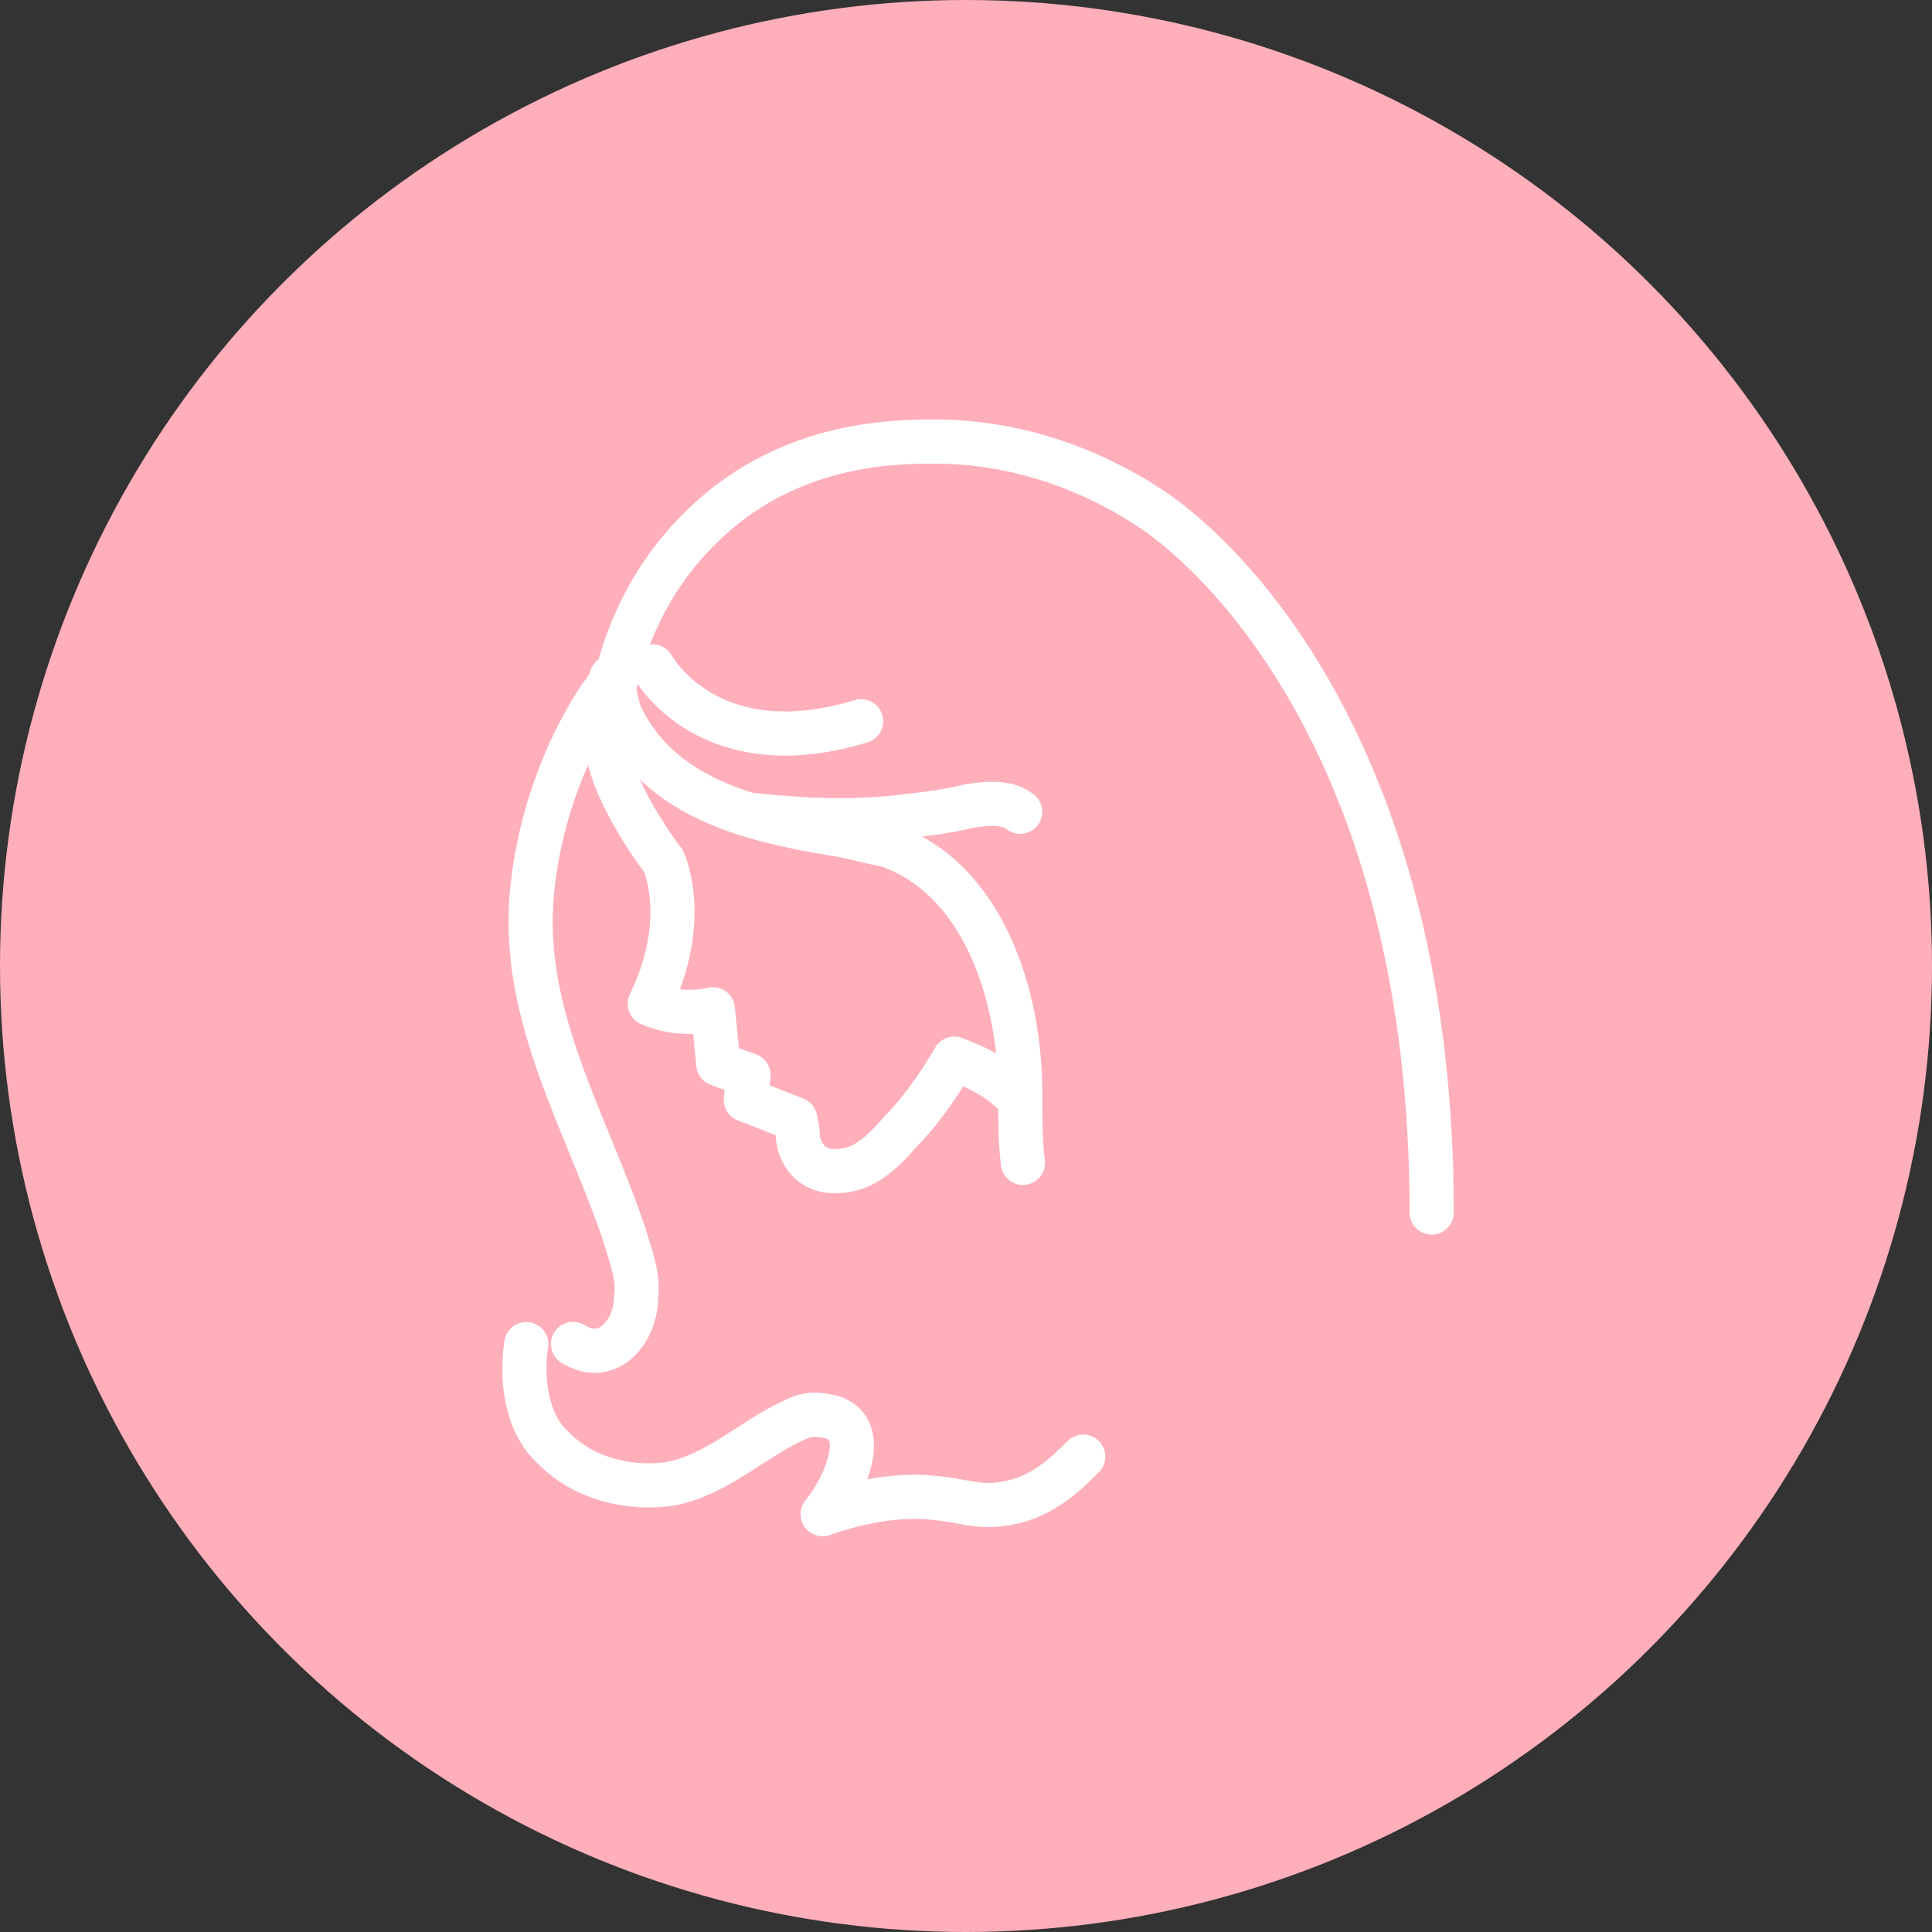 <svg width="70" height="70" viewBox="0 0 70 70" fill="none" xmlns="http://www.w3.org/2000/svg">
<rect x="0" y="0" width="70" height="70" fill="#333333" stroke="none"/>
<circle cx="35" cy="35" r="35" fill="#FEAFBA"/>
<path d="M32.091 30.607C31.494 30.507 30.898 30.308 30.202 30.209C27.22 29.712 23.84 28.917 22.449 25.835C22.349 25.537 22.151 24.543 22.151 24.543C22.151 24.642 22.051 24.742 22.051 24.841" stroke="white" stroke-width="1.6" stroke-miterlimit="10" stroke-linecap="round" stroke-linejoin="round"/>
<path d="M19.069 48.699C18.87 49.992 19.069 51.582 20.063 52.477C21.157 53.57 22.747 53.968 24.238 53.769C25.928 53.471 27.22 52.178 28.712 51.483C28.91 51.383 29.308 51.184 29.805 51.284C31.793 51.483 30.501 54.067 29.805 54.862C31.495 54.266 32.886 54.166 33.781 54.266C34.974 54.365 35.471 54.663 36.465 54.465C37.757 54.266 38.652 53.371 39.248 52.775" stroke="white" stroke-width="1.6" stroke-miterlimit="10" stroke-linecap="round" stroke-linejoin="round"/>
<path d="M36.962 39.848C36.664 39.55 36.267 39.152 35.67 38.854C35.372 38.655 34.577 38.357 34.577 38.357C33.881 39.55 33.185 40.445 32.589 41.041C31.495 42.333 30.799 42.433 30.203 42.433C29.507 42.433 29.01 41.936 28.911 41.24C28.911 40.942 28.811 40.544 28.811 40.544L27.022 39.848L27.122 38.954L26.028 38.556L25.829 36.568C24.537 36.866 23.543 36.369 23.543 36.369C25.034 33.288 24.04 31.2 24.04 31.2C24.04 31.2 21.952 28.516 21.952 26.627C21.952 26.13 21.952 25.534 22.052 24.838L21.754 25.236C20.76 26.727 19.567 29.212 19.268 32.393C18.871 36.866 21.257 40.643 22.648 44.818C22.847 45.514 23.145 46.21 23.046 47.005C23.046 48.198 22.052 49.49 20.76 48.695" stroke="white" stroke-width="1.6" stroke-miterlimit="10" stroke-linecap="round" stroke-linejoin="round"/>
<path d="M22.151 25.443C22.35 24.35 22.947 21.368 25.631 18.883C28.712 16 32.489 16 33.881 16C36.664 16 39.348 16.895 41.635 18.386C44.517 20.274 51.873 27.53 51.873 43.932" stroke="white" stroke-width="1.6" stroke-miterlimit="10" stroke-linecap="round" stroke-linejoin="round"/>
<path d="M32.092 30.602C35.671 31.794 36.963 36.168 36.963 39.548C36.963 40.443 36.963 41.337 37.062 42.133" stroke="white" stroke-width="1.6" stroke-miterlimit="10" stroke-linecap="round" stroke-linejoin="round"/>
<path d="M27.121 29.512C28.91 29.711 30.7 29.81 32.489 29.611C33.384 29.512 34.278 29.413 35.073 29.214C35.67 29.114 36.465 29.015 36.962 29.413" stroke="white" stroke-width="1.6" stroke-miterlimit="10" stroke-linecap="round" stroke-linejoin="round"/>
<path d="M23.643 24.145C23.643 24.145 25.631 27.823 31.198 26.133" stroke="white" stroke-width="1.6" stroke-miterlimit="10" stroke-linecap="round" stroke-linejoin="round"/>
</svg>
